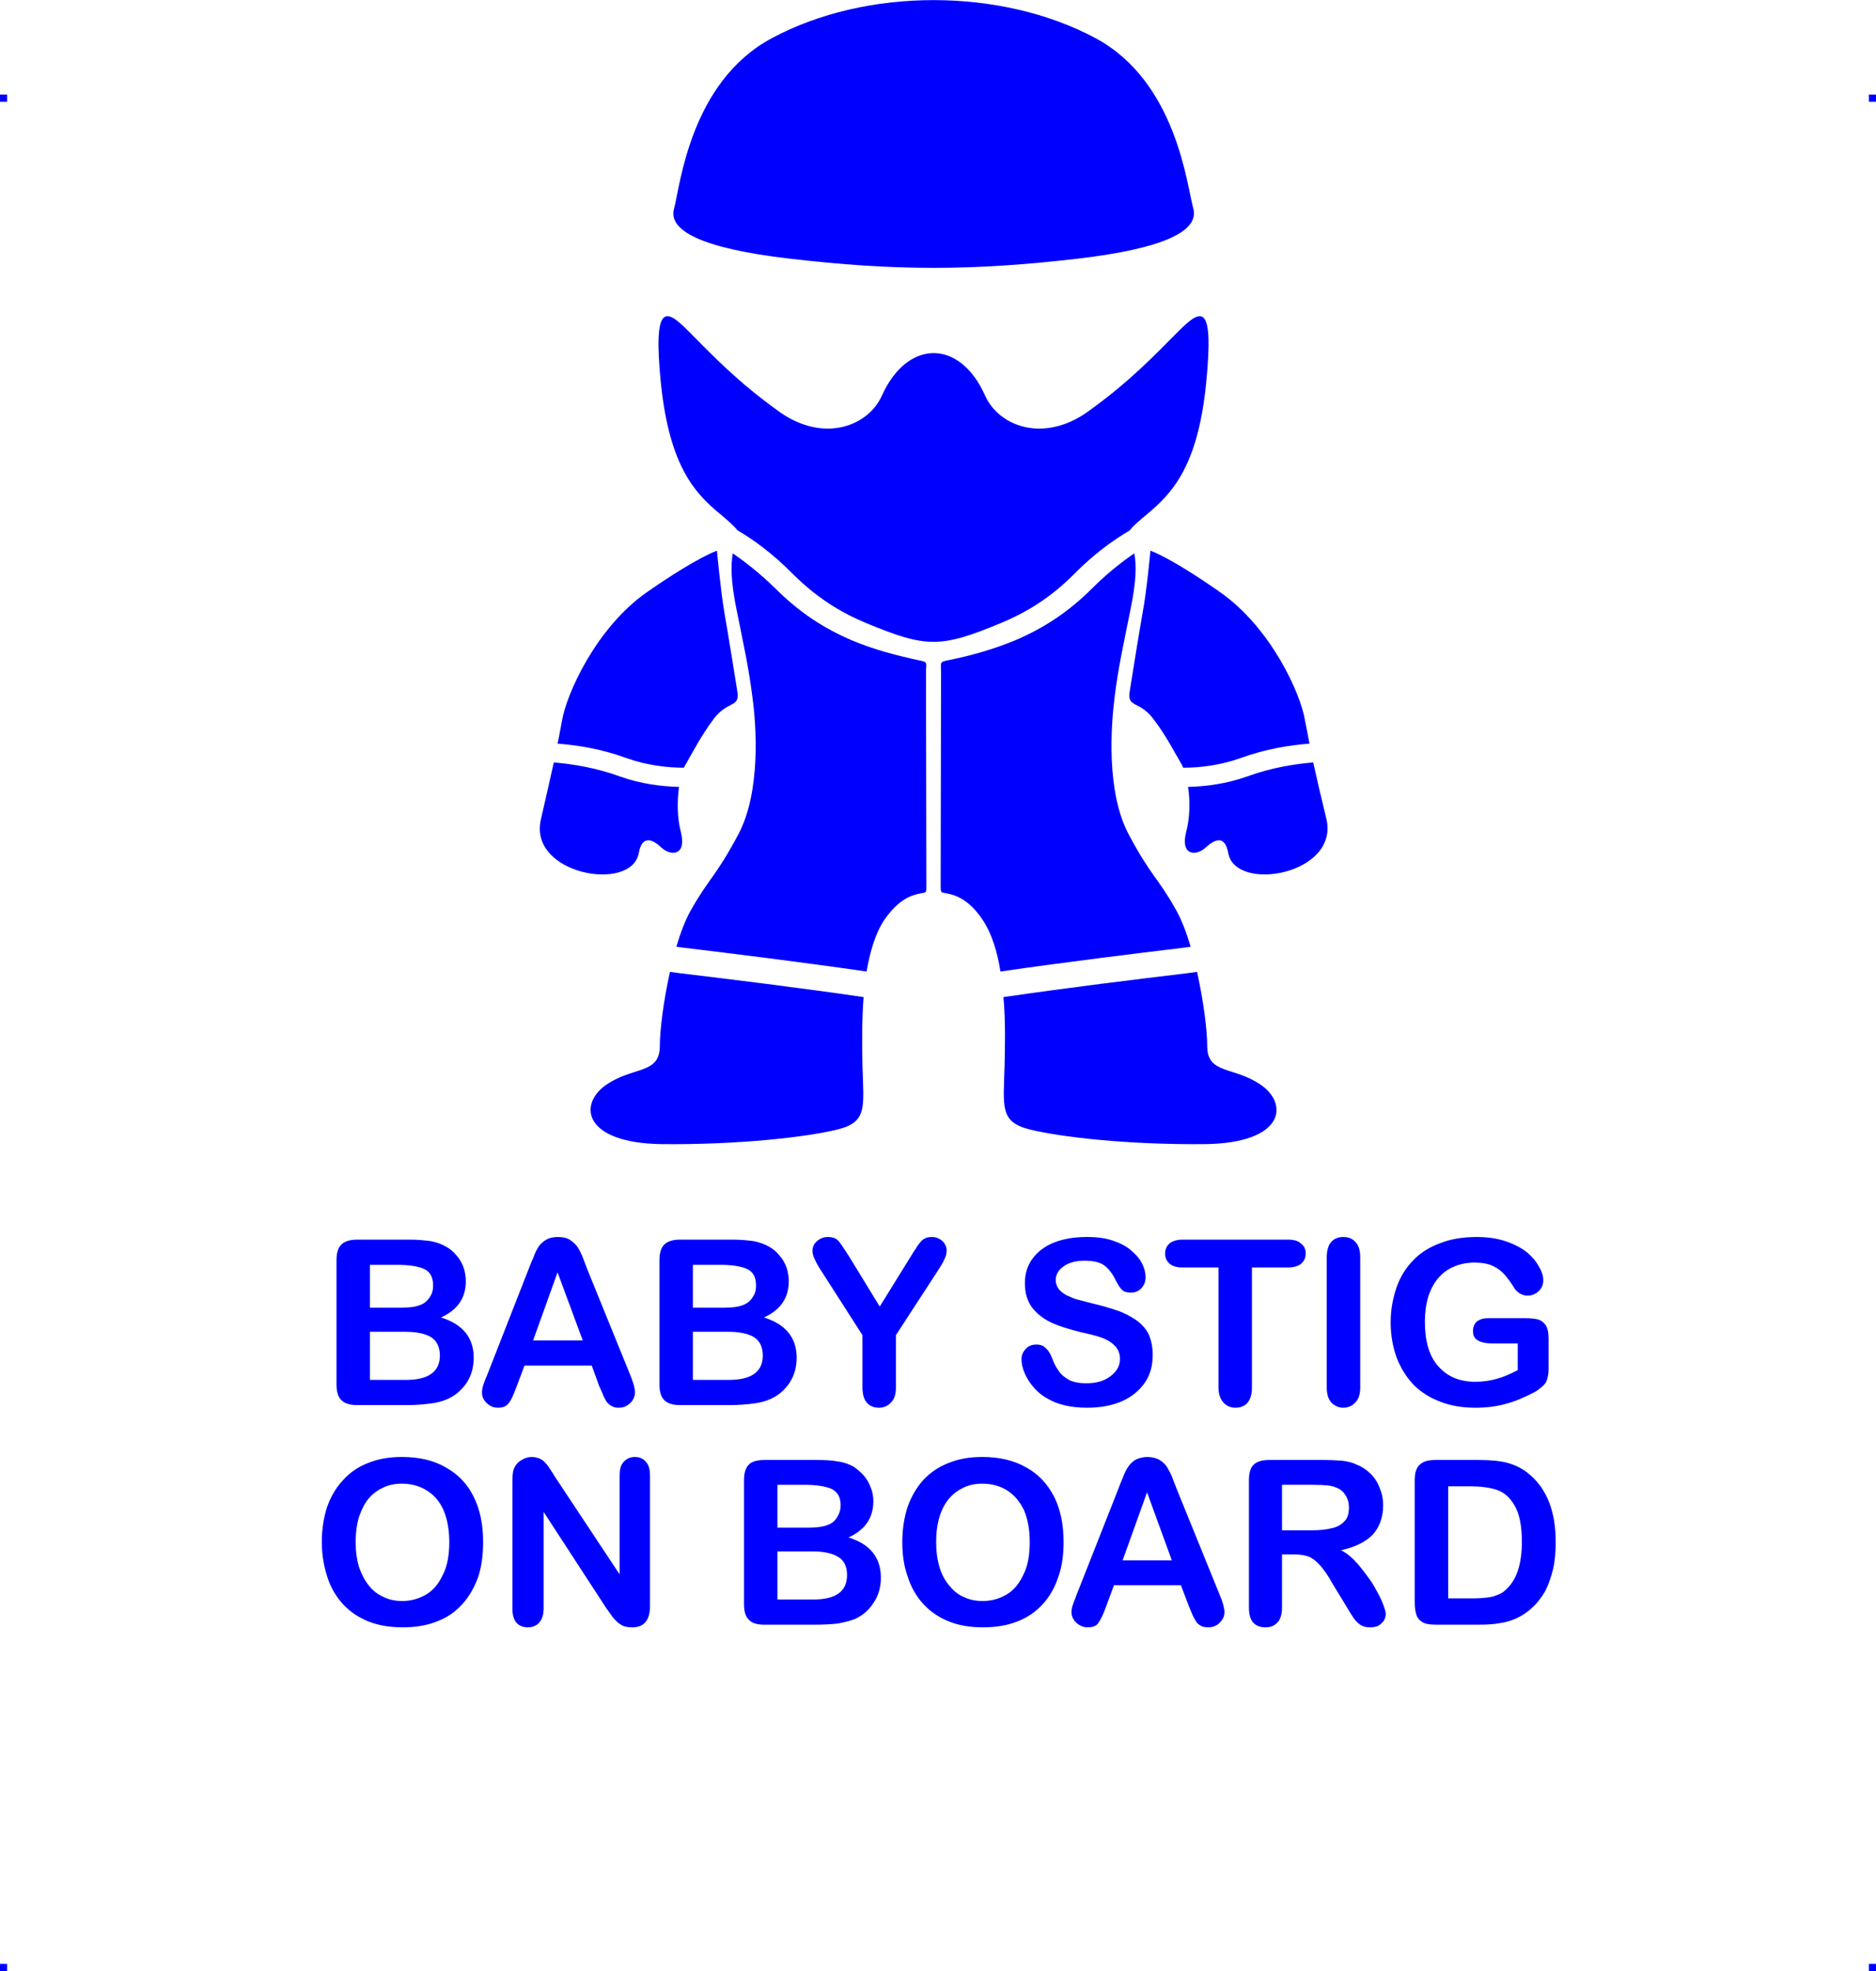 <?xml version="1.0" encoding="UTF-8"?>
<!DOCTYPE svg PUBLIC "-//W3C//DTD SVG 1.1//EN" "http://www.w3.org/Graphics/SVG/1.1/DTD/svg11.dtd">
<!-- Creator: CorelDRAW 2019 (64-Bit) -->
<svg xmlns="http://www.w3.org/2000/svg" xml:space="preserve" width="4.993in" height="5.245in" version="1.1" style="shape-rendering:geometricPrecision; text-rendering:geometricPrecision; image-rendering:optimizeQuality; fill-rule:evenodd; clip-rule:evenodd"
viewBox="0 0 2464.77 2588.93"
 xmlns:xlink="http://www.w3.org/1999/xlink"
 xmlns:xodm="http://www.corel.com/coreldraw/odm/2003">
 <defs>
  <style type="text/css">
   <![CDATA[
    .fil0 {fill:blue}
   ]]>
  </style>
 </defs>
 <g id="Layer_x0020_1">
  <g id="_2724875319264">
   <g id="_813997536">
    <rect class="fil0" y="124.1" width="9.36" height="9.42"/>
    <rect class="fil0" x="2455.41" y="124.1" width="9.36" height="9.42"/>
    <rect class="fil0" y="2579.51" width="9.36" height="9.42"/>
    <rect class="fil0" x="2455.41" y="2579.51" width="9.36" height="9.42"/>
   </g>
   <path class="fil0" d="M1484.31 696.59c3.46,-4.94 10.87,-11.36 23.22,-21.73 32.6,-27.17 66.19,-62.73 77.06,-170.91 10.87,-108.18 -6.42,-98.79 -36.55,-68.66 -30.13,30.13 -63.23,65.7 -120.03,106.2 -57.3,40.01 -115.58,18.77 -133.86,-22.23 -33.1,-74.09 -101.75,-74.09 -135.34,0 -18.28,41 -76.56,62.24 -133.86,22.23 -56.8,-40.5 -89.9,-76.07 -120.03,-106.2 -29.64,-30.13 -47.42,-39.52 -36.55,68.66 11.36,108.18 44.45,143.74 77.55,170.91 12.35,10.37 19.26,16.79 23.22,21.73 20.25,11.85 45.94,30.13 73.6,58.29 29.14,28.65 59.27,48.41 94.84,63.23 79.53,33.1 98.3,33.1 177.82,0 35.56,-14.82 66.19,-34.58 94.84,-63.23 27.66,-28.16 53.84,-46.43 74.09,-58.29l0 0zm401.58 1221.04l56.8 0c14.82,0 27.66,0.99 38.53,3.95 10.37,2.96 20.25,7.9 28.65,15.31 22.72,19.26 34.08,48.9 34.08,88.42 0,12.84 -0.99,24.7 -3.46,35.56 -2.47,10.37 -5.93,20.25 -10.37,29.14 -4.94,8.4 -10.87,16.3 -18.28,22.72 -5.93,5.43 -12.35,9.38 -19.26,12.84 -6.91,2.96 -14.32,5.43 -22.23,6.42 -7.9,1.48 -16.79,1.98 -26.67,1.98l-57.3 0c-7.9,0 -13.83,-0.99 -17.78,-3.46 -3.95,-2.47 -6.91,-5.93 -7.9,-10.37 -1.48,-4.45 -1.98,-9.88 -1.98,-16.79l0 -159.05c0,-9.38 1.98,-16.3 6.42,-20.25 4.45,-4.45 10.87,-6.42 20.75,-6.42l0 0zm16.79 34.58l0 147.2 33.1 0c7.41,0 12.84,-0.49 17.29,-0.99 3.95,-0.49 8.4,-0.99 12.84,-2.96 4.45,-1.48 8.4,-3.46 11.36,-6.42 14.82,-12.35 22.23,-33.59 22.23,-64.21 0,-21.24 -3.46,-37.54 -9.88,-47.91 -6.42,-10.87 -14.32,-17.29 -23.71,-20.25 -9.38,-2.96 -20.75,-4.45 -34.58,-4.45l-28.65 0 -0 0zm-203.01 89.4l-15.31 0 0 69.15c0,9.38 -1.98,16.3 -5.93,20.25 -3.95,4.45 -9.38,6.42 -15.81,6.42 -6.91,0 -12.35,-1.98 -16.3,-6.42 -3.95,-4.45 -5.43,-11.36 -5.43,-20.25l0 -166.46c0,-9.38 1.98,-16.3 5.93,-20.25 4.45,-4.45 11.36,-6.42 20.75,-6.42l71.13 0c9.88,0 18.28,0.49 25.19,0.99 7.41,0.99 13.34,2.47 19.26,5.43 6.42,2.47 12.84,6.91 17.78,11.85 5.43,5.43 9.38,11.85 11.85,18.77 2.96,6.91 4.45,14.32 4.45,22.23 0,16.3 -4.94,29.14 -13.83,39.02 -9.38,9.38 -23.22,16.3 -41.49,20.25 7.9,3.95 15.31,10.37 22.23,18.28 6.91,8.4 13.34,16.79 19.26,25.69 5.43,9.38 9.88,17.29 12.84,24.7 2.96,7.41 4.45,12.35 4.45,15.31 0,2.96 -0.99,5.43 -2.47,8.4 -1.98,2.96 -4.45,4.94 -7.41,6.91 -3.46,1.48 -6.91,1.98 -11.36,1.98 -4.45,0 -8.89,-0.99 -12.35,-3.46 -2.96,-1.98 -5.93,-4.94 -8.4,-8.4 -2.47,-3.46 -5.93,-8.89 -9.88,-15.81l-17.78 -29.14c-5.93,-10.87 -11.85,-19.26 -16.79,-24.7 -4.94,-5.43 -9.88,-9.38 -14.82,-11.36 -5.43,-1.98 -11.85,-2.96 -19.76,-2.96l-0 0zm25.19 -91.38l-40.5 0 0 59.77 39.52 0c10.37,0 19.26,-0.99 26.67,-2.96 6.91,-1.48 12.35,-4.94 16.3,-9.38 3.95,-3.95 5.43,-10.37 5.43,-17.78 0,-5.93 -1.48,-11.36 -4.45,-15.81 -2.96,-4.94 -6.91,-8.4 -12.84,-10.37 -4.94,-2.47 -14.82,-3.46 -30.13,-3.46l-0 0zm-163 159.05l-10.37 -27.17 -87.92 0 -10.37 28.16c-3.95,10.87 -7.41,17.78 -10.37,21.73 -2.96,3.95 -7.41,5.43 -13.83,5.43 -5.43,0 -10.37,-1.98 -14.82,-5.93 -3.95,-3.95 -6.42,-8.4 -6.42,-13.83 0,-2.96 0.49,-5.93 1.48,-8.89 0.99,-3.46 2.96,-7.41 4.94,-13.34l55.32 -140.28c1.48,-4.45 3.46,-8.89 5.93,-14.82 1.98,-5.43 4.45,-10.37 6.91,-13.83 2.47,-3.95 5.93,-6.91 9.88,-9.38 4.45,-1.98 9.38,-3.46 15.31,-3.46 5.93,0 11.36,1.48 15.31,3.46 3.95,2.47 7.41,5.43 9.88,8.89 2.47,3.95 4.45,7.9 6.42,11.85 1.48,4.45 3.95,9.88 6.42,16.79l56.8 139.79c4.45,10.37 6.42,18.28 6.42,23.22 0,4.94 -1.98,9.38 -6.42,13.83 -3.95,3.95 -8.89,5.93 -14.82,5.93 -3.46,0 -6.42,-0.49 -8.89,-1.48 -2.47,-1.48 -4.94,-2.96 -6.42,-4.94 -1.48,-2.47 -3.46,-5.43 -5.43,-9.88 -1.98,-4.45 -3.46,-8.4 -4.94,-11.85l0.01 -0zm-86.94 -59.77l64.71 0 -32.6 -89.4 -32.11 89.4 -0 0zm-184.24 -135.83c22.23,0 41.49,4.45 57.79,13.83 16.3,8.89 28.16,22.23 36.55,38.53 8.4,16.79 12.35,36.55 12.35,59.27 0,16.79 -1.98,32.11 -6.91,45.94 -4.45,13.34 -10.87,25.19 -20.25,35.56 -8.89,9.88 -20.25,17.78 -33.1,22.72 -13.34,5.43 -28.65,7.9 -45.44,7.9 -17.29,0 -32.11,-2.47 -45.44,-7.9 -13.34,-5.43 -24.7,-13.34 -33.59,-23.22 -8.89,-9.88 -15.81,-21.73 -20.25,-36.06 -4.94,-13.83 -6.91,-28.65 -6.91,-44.95 0,-16.79 2.47,-32.11 6.91,-45.94 4.94,-13.83 11.85,-25.69 20.75,-35.56 9.38,-9.88 20.25,-17.29 33.1,-22.23 13.34,-5.43 27.66,-7.9 44.45,-7.9l0 0zm62.24 111.63c0,-15.81 -2.47,-29.64 -7.41,-41.49 -5.43,-11.36 -12.84,-20.25 -22.23,-26.18 -9.38,-5.93 -20.25,-8.89 -32.6,-8.89 -8.89,0 -16.79,1.48 -24.2,4.94 -7.41,3.46 -13.83,7.9 -19.26,14.32 -5.43,6.42 -9.88,14.32 -12.84,24.2 -2.96,9.88 -4.45,20.75 -4.45,33.1 0,12.35 1.48,23.22 4.45,33.1 2.96,9.88 7.41,18.28 13.34,24.7 5.43,6.91 11.85,11.85 19.26,14.82 7.41,3.46 15.31,4.94 24.2,4.94 11.36,0 21.73,-2.96 31.12,-8.4 9.38,-5.43 16.79,-14.32 22.23,-26.18 5.93,-11.36 8.4,-26.18 8.4,-42.97l-0 -0zm-282.54 108.67l-66.19 0c-9.38,0 -16.3,-1.98 -20.25,-6.42 -4.45,-4.45 -6.42,-10.87 -6.42,-20.25l0 -163c0,-9.38 1.98,-16.3 6.42,-20.75 3.95,-3.95 10.87,-5.93 20.25,-5.93l70.14 0c10.37,0 19.26,0.49 26.67,1.98 7.9,0.99 14.32,3.46 20.75,6.91 4.94,3.46 9.38,7.41 13.34,11.85 3.95,4.45 6.91,9.88 8.89,15.31 2.47,5.93 3.46,11.85 3.46,18.28 0,21.73 -10.87,37.54 -32.6,47.42 28.65,8.89 42.48,26.67 42.48,52.85 0,12.35 -2.96,23.22 -9.38,32.6 -5.93,9.88 -14.32,16.79 -24.7,21.73 -6.91,2.47 -14.32,4.45 -22.72,5.93 -8.89,0.99 -18.77,1.48 -30.13,1.48zm-3.46 -96.32l-45.44 0 0 63.23 46.92 0c29.64,0 44.45,-10.37 44.45,-32.11 0,-10.87 -3.46,-18.77 -11.36,-23.71 -7.9,-4.94 -19.26,-7.41 -34.58,-7.41l0 0zm-45.44 -87.43l0 56.31 40.01 0c10.87,0 19.26,-0.99 25.69,-3.46 5.93,-1.98 10.37,-5.93 13.34,-11.36 2.47,-4.45 3.95,-8.89 3.95,-14.32 0,-10.87 -3.95,-17.78 -11.85,-21.73 -7.9,-3.46 -19.76,-5.43 -35.56,-5.43l-35.56 0 -0 0zm-291.92 -9.88l84.46 127.44 0 -128.92c0,-8.4 1.48,-14.82 5.43,-18.77 3.46,-3.95 8.4,-6.42 14.32,-6.42 6.42,0 11.36,1.98 14.82,6.42 3.95,3.95 5.43,10.37 5.43,18.77l0 170.41c0,18.77 -7.9,28.16 -23.22,28.16 -3.95,0 -7.9,-0.49 -10.87,-1.48 -2.96,-0.99 -5.93,-2.96 -8.89,-5.43 -2.47,-2.47 -5.43,-5.43 -7.41,-8.4 -2.47,-3.46 -4.94,-6.91 -7.41,-10.37l-82 -125.96 0 126.94c0,7.9 -1.98,14.32 -5.93,18.77 -3.95,3.95 -8.89,5.93 -14.82,5.93 -5.93,0 -11.36,-1.98 -14.82,-5.93 -3.95,-4.45 -5.43,-10.87 -5.43,-18.77l0 -166.95c0,-7.41 0.49,-12.84 1.98,-16.79 1.98,-4.45 4.94,-8.4 9.38,-10.87 4.45,-2.96 8.89,-4.45 14.32,-4.45 3.95,0 6.91,0.99 9.88,1.98 2.96,1.48 5.43,2.96 7.41,5.43 1.98,1.98 4.45,4.94 6.42,8.4 2.47,3.46 4.45,6.91 6.91,10.87l0 0zm-201.53 -26.67c22.72,0 41.99,4.45 57.79,13.83 16.3,8.89 28.65,22.23 36.55,38.53 8.4,16.79 12.35,36.55 12.35,59.27 0,16.79 -1.98,32.11 -6.42,45.94 -4.94,13.34 -11.36,25.19 -20.75,35.56 -8.89,9.88 -19.76,17.78 -33.1,22.72 -13.34,5.43 -28.16,7.9 -45.44,7.9 -16.79,0 -32.11,-2.47 -45.44,-7.9 -13.34,-5.43 -24.7,-13.34 -33.59,-23.22 -8.89,-9.88 -15.81,-21.73 -20.25,-36.06 -4.45,-13.83 -6.91,-28.65 -6.91,-44.95 0,-16.79 2.47,-32.11 6.91,-45.94 4.94,-13.83 11.85,-25.69 21.24,-35.56 8.89,-9.88 19.76,-17.29 32.6,-22.23 13.34,-5.43 28.16,-7.9 44.45,-7.9l0 0zm62.24 111.63c0,-15.81 -2.47,-29.64 -7.41,-41.49 -4.94,-11.36 -12.35,-20.25 -22.23,-26.18 -9.38,-5.93 -20.25,-8.89 -32.6,-8.89 -8.89,0 -16.79,1.48 -24.2,4.94 -7.41,3.46 -13.83,7.9 -19.26,14.32 -5.43,6.42 -9.38,14.32 -12.84,24.2 -2.96,9.88 -4.45,20.75 -4.45,33.1 0,12.35 1.48,23.22 4.45,33.1 3.46,9.88 7.9,18.28 13.34,24.7 5.43,6.91 12.35,11.85 19.76,14.82 6.91,3.46 15.31,4.94 23.71,4.94 11.36,0 21.73,-2.96 31.12,-8.4 9.38,-5.43 16.79,-14.32 22.23,-26.18 5.93,-11.36 8.4,-26.18 8.4,-42.97l-0 -0zm1444.3 -268.21l0 41.49c0,5.43 -0.99,9.88 -1.98,13.34 -0.99,3.46 -2.96,6.42 -5.93,8.89 -2.96,2.47 -6.42,5.43 -10.87,7.9 -13.34,6.91 -26.18,12.35 -38.03,15.31 -12.35,3.46 -25.19,4.94 -39.52,4.94 -16.79,0 -32.11,-2.47 -45.94,-7.9 -13.34,-4.94 -25.19,-12.35 -35.07,-22.23 -9.38,-9.88 -16.79,-21.73 -22.23,-35.56 -4.94,-13.83 -7.9,-29.14 -7.9,-46.43 0,-16.79 2.96,-32.11 7.9,-46.43 4.94,-13.83 12.35,-25.69 22.23,-35.56 9.38,-9.88 21.73,-17.29 35.56,-22.23 13.83,-5.43 29.64,-7.9 47.42,-7.9 14.82,0 27.66,1.98 39.02,5.93 11.36,3.95 20.25,8.89 27.17,14.32 6.91,5.93 12.35,12.35 15.81,19.26 3.95,6.42 5.43,12.35 5.43,17.29 0,5.43 -1.98,10.37 -5.93,14.32 -4.45,3.95 -9.38,5.93 -14.82,5.93 -3.46,0 -6.42,-0.99 -9.38,-2.47 -2.47,-1.48 -4.94,-3.46 -6.91,-5.93 -5.43,-8.89 -10.37,-15.31 -13.83,-19.26 -3.95,-4.45 -8.89,-8.4 -15.31,-11.36 -6.42,-2.96 -14.32,-4.45 -24.2,-4.45 -10.37,0 -19.26,1.98 -27.17,5.43 -8.4,3.46 -14.82,8.4 -20.75,15.31 -5.43,6.42 -9.88,14.82 -12.84,24.2 -2.96,9.88 -4.45,20.75 -4.45,32.6 0,25.19 5.43,44.95 17.29,58.29 11.85,13.83 28.16,20.75 48.9,20.75 10.37,0 19.76,-1.48 28.65,-3.95 8.89,-2.47 17.78,-6.42 27.17,-11.36l0 -35.07 -34.08 0c-7.9,0 -14.32,-1.48 -18.28,-3.95 -4.45,-2.47 -6.42,-6.42 -6.42,-12.35 0,-4.94 1.48,-8.89 4.94,-12.35 3.95,-2.96 8.4,-4.45 14.32,-4.45l49.89 0c6.42,0 11.36,0.49 15.81,1.48 3.95,0.99 7.41,3.46 10.37,7.41 2.47,3.46 3.95,9.38 3.95,16.79l-0.01 0zm-291.43 65.2l0 -170.91c0,-8.89 1.98,-15.81 5.93,-20.25 3.95,-4.45 9.38,-6.42 15.81,-6.42 6.42,0 11.85,1.98 15.81,6.42 4.45,4.45 6.42,11.36 6.42,20.25l0 170.91c0,8.89 -1.98,15.31 -6.42,19.76 -3.95,4.45 -9.38,6.91 -15.81,6.91 -6.42,0 -11.36,-2.47 -15.81,-6.91 -3.95,-4.45 -5.93,-10.87 -5.93,-19.76zm-50.38 -157.57l-47.91 0 0 157.57c0,8.89 -1.98,15.81 -5.93,20.25 -3.95,4.45 -9.38,6.42 -15.81,6.42 -6.42,0 -11.85,-2.47 -15.81,-6.91 -3.95,-4.45 -6.42,-10.87 -6.42,-19.76l0 -157.57 -47.91 0c-7.41,0 -12.84,-1.98 -16.3,-4.94 -3.95,-3.46 -5.93,-7.9 -5.93,-13.34 0,-5.43 1.98,-9.88 5.93,-13.34 3.95,-2.96 9.38,-4.94 16.3,-4.94l139.79 0c7.9,0 13.34,1.98 16.79,5.43 3.95,2.96 5.93,7.41 5.93,12.84 0,5.43 -1.98,9.88 -5.93,13.34 -3.46,2.96 -9.38,4.94 -16.79,4.94l0 0zm-178.31 115.58c0,12.84 -2.96,24.7 -9.88,35.07 -6.91,10.37 -16.79,18.77 -29.64,24.7 -13.34,5.93 -28.65,8.89 -46.43,8.89 -21.24,0 -39.02,-3.95 -52.85,-12.35 -9.88,-5.43 -17.78,-13.34 -24.2,-23.22 -5.93,-9.38 -9.38,-19.26 -9.38,-28.16 0,-5.43 1.98,-9.88 5.93,-13.83 3.46,-3.95 8.4,-5.43 13.83,-5.43 4.94,0 8.89,1.48 11.85,4.45 3.46,2.96 5.93,6.91 8.4,12.84 2.47,6.91 5.43,12.84 8.89,17.29 2.96,4.94 7.9,8.4 13.34,11.85 5.93,2.96 13.34,4.45 23.22,4.45 12.84,0 23.22,-2.96 31.61,-9.38 7.9,-5.93 12.35,-13.34 12.35,-22.72 0,-6.91 -2.47,-12.84 -6.91,-17.29 -4.45,-4.45 -9.88,-7.9 -16.79,-10.37 -6.91,-2.47 -16.3,-4.94 -28.16,-7.41 -15.31,-3.95 -28.65,-7.9 -39.02,-12.84 -10.37,-4.94 -18.77,-11.85 -25.19,-20.25 -5.93,-8.4 -8.89,-18.77 -8.89,-31.12 0,-11.85 2.96,-22.72 9.88,-32.11 6.42,-8.89 15.81,-16.3 28.16,-21.24 12.35,-4.94 26.67,-7.41 43.47,-7.41 13.34,0 24.7,1.48 34.58,4.94 9.88,3.46 17.78,7.41 24.2,13.34 6.42,5.43 10.87,10.87 13.83,16.79 2.96,6.42 4.45,11.85 4.45,17.78 0,5.43 -1.48,9.88 -5.43,14.32 -3.46,3.95 -8.4,5.93 -13.83,5.93 -4.94,0 -8.89,-0.99 -11.36,-3.46 -2.96,-2.47 -5.43,-6.91 -8.4,-12.35 -3.95,-8.4 -8.89,-14.82 -14.32,-19.26 -5.43,-4.45 -14.32,-6.91 -26.67,-6.91 -11.36,0 -20.75,2.47 -27.66,7.41 -6.91,4.94 -10.37,10.87 -10.37,18.28 0,3.95 1.48,7.9 3.46,10.87 2.47,3.46 5.93,5.93 9.88,8.4 4.45,1.98 8.4,3.95 12.84,5.43 3.95,0.99 10.87,2.96 20.75,5.43 12.35,2.96 23.22,5.93 33.1,9.38 10.37,3.46 18.28,7.9 25.69,12.84 6.91,4.94 12.35,10.87 16.3,18.28 3.46,7.9 5.43,17.29 5.43,28.16l0 -0zm-381.33 41.99l0 -68.66 -52.85 -82.49c-4.94,-7.41 -7.9,-12.84 -9.88,-17.29 -1.98,-3.95 -2.96,-7.41 -2.96,-10.87 0,-4.94 1.98,-9.38 5.93,-12.84 3.95,-3.46 8.4,-5.43 14.32,-5.43 5.93,0 10.37,1.48 13.83,4.94 2.96,3.46 7.41,10.37 13.83,20.25l40.5 66.19 41 -66.19c2.47,-3.95 4.45,-7.41 6.42,-9.88 1.48,-2.96 3.46,-5.43 5.43,-7.9 1.98,-2.47 3.95,-4.45 6.42,-5.43 2.47,-1.48 5.43,-1.98 9.38,-1.98 5.43,0 9.88,1.98 13.83,5.43 3.46,3.46 5.43,7.9 5.43,12.35 0,3.95 -0.99,7.9 -2.96,11.36 -1.48,3.95 -4.94,9.38 -9.38,16.3l-54.33 83.48 0 68.66c0,8.89 -1.98,15.31 -6.42,19.76 -3.95,4.45 -9.38,6.91 -15.81,6.91 -6.42,0 -11.85,-1.98 -15.81,-6.42 -3.95,-4.45 -5.93,-11.36 -5.93,-20.25zm-173.87 23.22l-66.19 0c-9.38,0 -16.3,-2.47 -20.25,-6.42 -4.45,-4.45 -6.42,-11.36 -6.42,-20.75l0 -163c0,-9.38 1.98,-16.3 6.42,-20.75 3.95,-3.95 10.87,-6.42 20.25,-6.42l70.14 0c10.37,0 19.26,0.99 27.17,1.98 7.41,1.48 14.32,3.95 20.25,7.41 5.43,2.96 9.88,6.91 13.83,11.85 3.95,4.45 6.91,9.88 8.89,15.31 1.98,5.93 2.96,11.85 2.96,18.28 0,21.73 -10.87,37.54 -32.6,47.42 28.65,8.89 42.97,26.67 42.97,52.85 0,12.35 -2.96,23.22 -9.38,33.1 -6.42,9.38 -14.82,16.79 -25.19,21.24 -6.42,2.96 -14.32,4.94 -22.72,5.93 -8.4,0.99 -18.77,1.98 -30.13,1.98l0 -0zm-2.96 -96.32l-45.94 0 0 63.23 47.42 0c29.64,0 44.45,-10.87 44.45,-32.11 0,-10.87 -3.95,-19.26 -11.85,-24.2 -7.41,-4.45 -18.77,-6.91 -34.08,-6.91l0 -0zm-45.94 -87.92l0 56.31 40.5 0c10.87,0 19.26,-0.99 25.19,-3.46 5.93,-1.98 10.37,-5.93 13.83,-11.85 2.47,-3.95 3.46,-8.4 3.46,-13.83 0,-10.87 -3.95,-18.28 -11.85,-21.73 -7.41,-3.46 -19.26,-5.43 -35.56,-5.43l-35.56 0 -0 0zm-122.99 159.54l-9.88 -27.17 -88.42 0 -10.37 27.66c-3.95,10.87 -7.41,18.28 -10.37,21.73 -2.96,3.95 -7.41,5.93 -13.83,5.93 -5.93,0 -10.87,-1.98 -14.82,-5.93 -4.45,-3.95 -6.42,-8.89 -6.42,-13.83 0,-2.96 0.49,-5.93 1.48,-9.38 0.99,-2.96 2.47,-7.41 4.94,-12.84l55.32 -141.27c1.48,-3.95 3.46,-8.89 5.93,-14.32 1.98,-5.93 4.45,-10.37 6.91,-14.32 2.47,-3.46 5.93,-6.42 9.88,-8.89 4.45,-2.47 9.38,-3.46 15.31,-3.46 5.93,0 11.36,0.99 15.31,3.46 3.95,2.47 7.41,5.43 9.88,8.89 2.47,3.46 4.45,7.41 6.42,11.85 1.48,3.95 3.95,9.88 6.42,16.79l56.8 139.79c4.45,10.87 6.42,18.28 6.42,23.22 0,4.94 -1.98,9.88 -5.93,13.83 -4.45,4.45 -9.38,6.42 -15.31,6.42 -3.46,0 -6.42,-0.49 -8.89,-1.98 -2.47,-0.99 -4.45,-2.96 -6.42,-4.94 -1.48,-1.98 -3.46,-5.43 -5.43,-9.88 -1.48,-4.45 -3.46,-7.9 -4.94,-11.36l0 -0zm-86.93 -60.26l65.2 0 -33.1 -89.4 -32.11 89.4zm-165.47 84.96l-66.19 0c-9.38,0 -16.3,-2.47 -20.25,-6.42 -4.45,-4.45 -6.42,-11.36 -6.42,-20.75l0 -163c0,-9.38 1.98,-16.3 6.42,-20.75 3.95,-3.95 10.87,-6.42 20.25,-6.42l70.14 0c10.37,0 19.26,0.99 27.17,1.98 7.41,1.48 14.32,3.95 20.25,7.41 5.43,2.96 9.88,6.91 13.83,11.85 3.95,4.45 6.91,9.88 8.89,15.31 1.98,5.93 2.96,11.85 2.96,18.28 0,21.73 -10.87,37.54 -32.6,47.42 28.65,8.89 42.97,26.67 42.97,52.85 0,12.35 -2.96,23.22 -9.38,33.1 -6.42,9.38 -14.82,16.79 -25.19,21.24 -6.42,2.96 -14.32,4.94 -22.72,5.93 -8.4,0.99 -18.77,1.98 -30.13,1.98l0 -0zm-2.96 -96.32l-45.94 0 0 63.23 47.42 0c29.64,0 44.45,-10.87 44.45,-32.11 0,-10.87 -3.95,-19.26 -11.85,-24.2 -7.41,-4.45 -18.77,-6.91 -34.08,-6.91l0 -0zm-45.94 -87.92l0 56.31 40.5 0c10.87,0 19.26,-0.99 25.19,-3.46 5.93,-1.98 10.37,-5.93 13.83,-11.85 2.47,-3.95 3.46,-8.4 3.46,-13.83 0,-10.87 -3.95,-18.28 -11.85,-21.73 -7.41,-3.46 -19.26,-5.43 -35.56,-5.43l-35.56 0 -0 0zm931.09 -1321.8c113.11,-13.34 158.56,-36.55 150.65,-65.7 -8.4,-29.64 -21.73,-166.46 -128.43,-223.76 -124.47,-66.68 -301.31,-66.68 -425.29,0 -107.19,57.3 -120.52,194.12 -128.43,223.76 -8.4,29.14 37.05,52.36 150.65,65.7 138.8,16.3 241.54,16.3 380.83,0l0 0zm-282.54 970.11c-2.47,32.6 -1.98,65.7 -1.48,90.39 1.48,54.33 6.91,73.6 -32.6,83.48 -40.01,9.88 -128.92,20.25 -231.17,19.26 -102.25,-1.48 -109.66,-51.37 -74.09,-77.06 36.06,-25.69 71.62,-13.83 71.62,-51.86 0,-20.75 4.94,-59.77 13.34,-97.31l10.87 1.48c70.14,8.4 158.56,19.26 243.52,31.61zm-402.07 -332.92c2.47,-10.87 3.95,-20.75 5.93,-30.63 5.93,-34.58 44.45,-121.51 111.63,-168.44 67.67,-46.92 91.87,-54.33 91.87,-54.33 0,0 4.94,53.84 9.88,82 4.94,28.16 13.34,80.51 16.79,102.25 3.95,22.23 -11.85,12.35 -30.13,35.56 -17.78,23.71 -28.16,44.45 -37.54,60.76 -0.99,1.48 -1.48,2.47 -2.47,4.45 -21.24,0 -48.41,-2.96 -76.07,-12.84 -32.11,-11.85 -63.72,-16.79 -89.9,-18.77l-0 0zm-21.73 98.79c6.91,-30.13 12.35,-53.84 16.79,-74.09 24.2,1.98 55.32,6.91 86.44,18.28 27.66,9.88 55.32,13.34 78.04,13.83 -2.47,18.28 -2.47,41 2.47,59.27 7.9,31.61 -13.34,31.61 -25.19,20.75 -11.36,-10.87 -25.69,-17.78 -30.13,6.91 -9.38,52.36 -146.21,28.16 -128.43,-44.95l0 0zm607.55 234.13c2.96,32.6 1.98,65.7 1.48,90.39 -1.48,54.33 -6.42,73.6 33.1,83.48 39.52,9.88 128.43,20.25 230.67,19.26 102.74,-1.48 109.66,-51.37 74.09,-77.06 -36.06,-25.69 -71.62,-13.83 -71.62,-51.86 0,-20.75 -4.94,-59.77 -13.34,-97.31l-10.87 1.48c-70.14,8.4 -158.56,19.26 -243.52,31.61zm402.07 -332.92c-1.98,-10.87 -3.95,-20.75 -5.93,-30.63 -5.43,-34.58 -44.45,-121.51 -111.63,-168.44 -67.18,-46.92 -91.38,-54.33 -91.38,-54.33 0,0 -4.94,53.84 -10.37,82 -4.94,28.16 -13.34,80.51 -16.79,102.25 -3.95,22.23 11.85,12.35 30.13,35.56 18.28,23.71 28.16,44.45 38.03,60.76 0.49,1.48 1.48,2.47 1.98,4.45 21.73,0 48.41,-2.96 76.07,-12.84 32.11,-11.85 64.21,-16.79 89.9,-18.77l0 0zm22.23 98.79c-7.41,-30.13 -12.84,-53.84 -17.29,-74.09 -24.2,1.98 -55.32,6.91 -86.44,18.28 -27.66,9.88 -54.83,13.34 -78.04,13.83 2.96,18.28 2.47,41 -2.47,59.27 -7.9,31.61 13.34,31.61 25.19,20.75 11.85,-10.87 25.69,-17.78 30.13,6.91 9.38,52.36 146.21,28.16 128.92,-44.95l0 0zm-499.38 97.8c10.87,1.98 29.14,6.91 47.91,35.07 11.85,17.78 19.26,41.99 23.22,67.67 85.45,-12.35 173.37,-23.21 243.52,-31.61l6.42 -0.99c-5.43,-18.28 -11.85,-35.07 -18.77,-47.42 -23.71,-42.97 -33.1,-44.45 -62.73,-100.27 -29.64,-55.82 -23.22,-142.75 -18.28,-181.28 4.94,-39.02 10.87,-64.71 20.25,-111.63 8.4,-40.5 8.4,-60.76 5.43,-76.07 -15.81,10.87 -35.07,25.69 -55.32,45.94 -31.12,31.12 -64.21,52.85 -103.24,69.15 -25.69,10.37 -53.35,18.77 -85.45,25.19 -12.35,2.47 -9.88,2.96 -9.88,15.81 0,61.74 -0.49,243.52 -0.49,280.07 0,10.37 0.49,8.89 7.41,10.37l-0 -0zm-33.1 0c-11.36,1.98 -29.14,6.91 -48.41,35.07 -11.85,17.78 -18.77,41.99 -23.22,67.67 -85.45,-12.35 -173.37,-23.21 -243.02,-31.61l-6.91 -0.99c5.43,-18.28 11.85,-35.07 18.77,-47.42 24.2,-42.97 33.1,-44.45 62.73,-100.27 29.64,-55.82 23.71,-142.75 18.28,-181.28 -4.94,-39.02 -10.87,-64.71 -20.25,-111.63 -8.4,-40.5 -7.9,-60.76 -5.43,-76.07 15.81,10.87 35.07,25.69 55.82,45.94 31.12,31.12 63.72,52.85 102.74,69.15 26.18,10.87 54.83,18.77 87.43,25.69 10.87,1.98 7.9,3.95 7.9,14.82 0,61.25 0.49,244.01 0.49,280.56 0,10.37 0,8.89 -6.91,10.37l0 -0z"/>
  </g>
 </g>
</svg>

